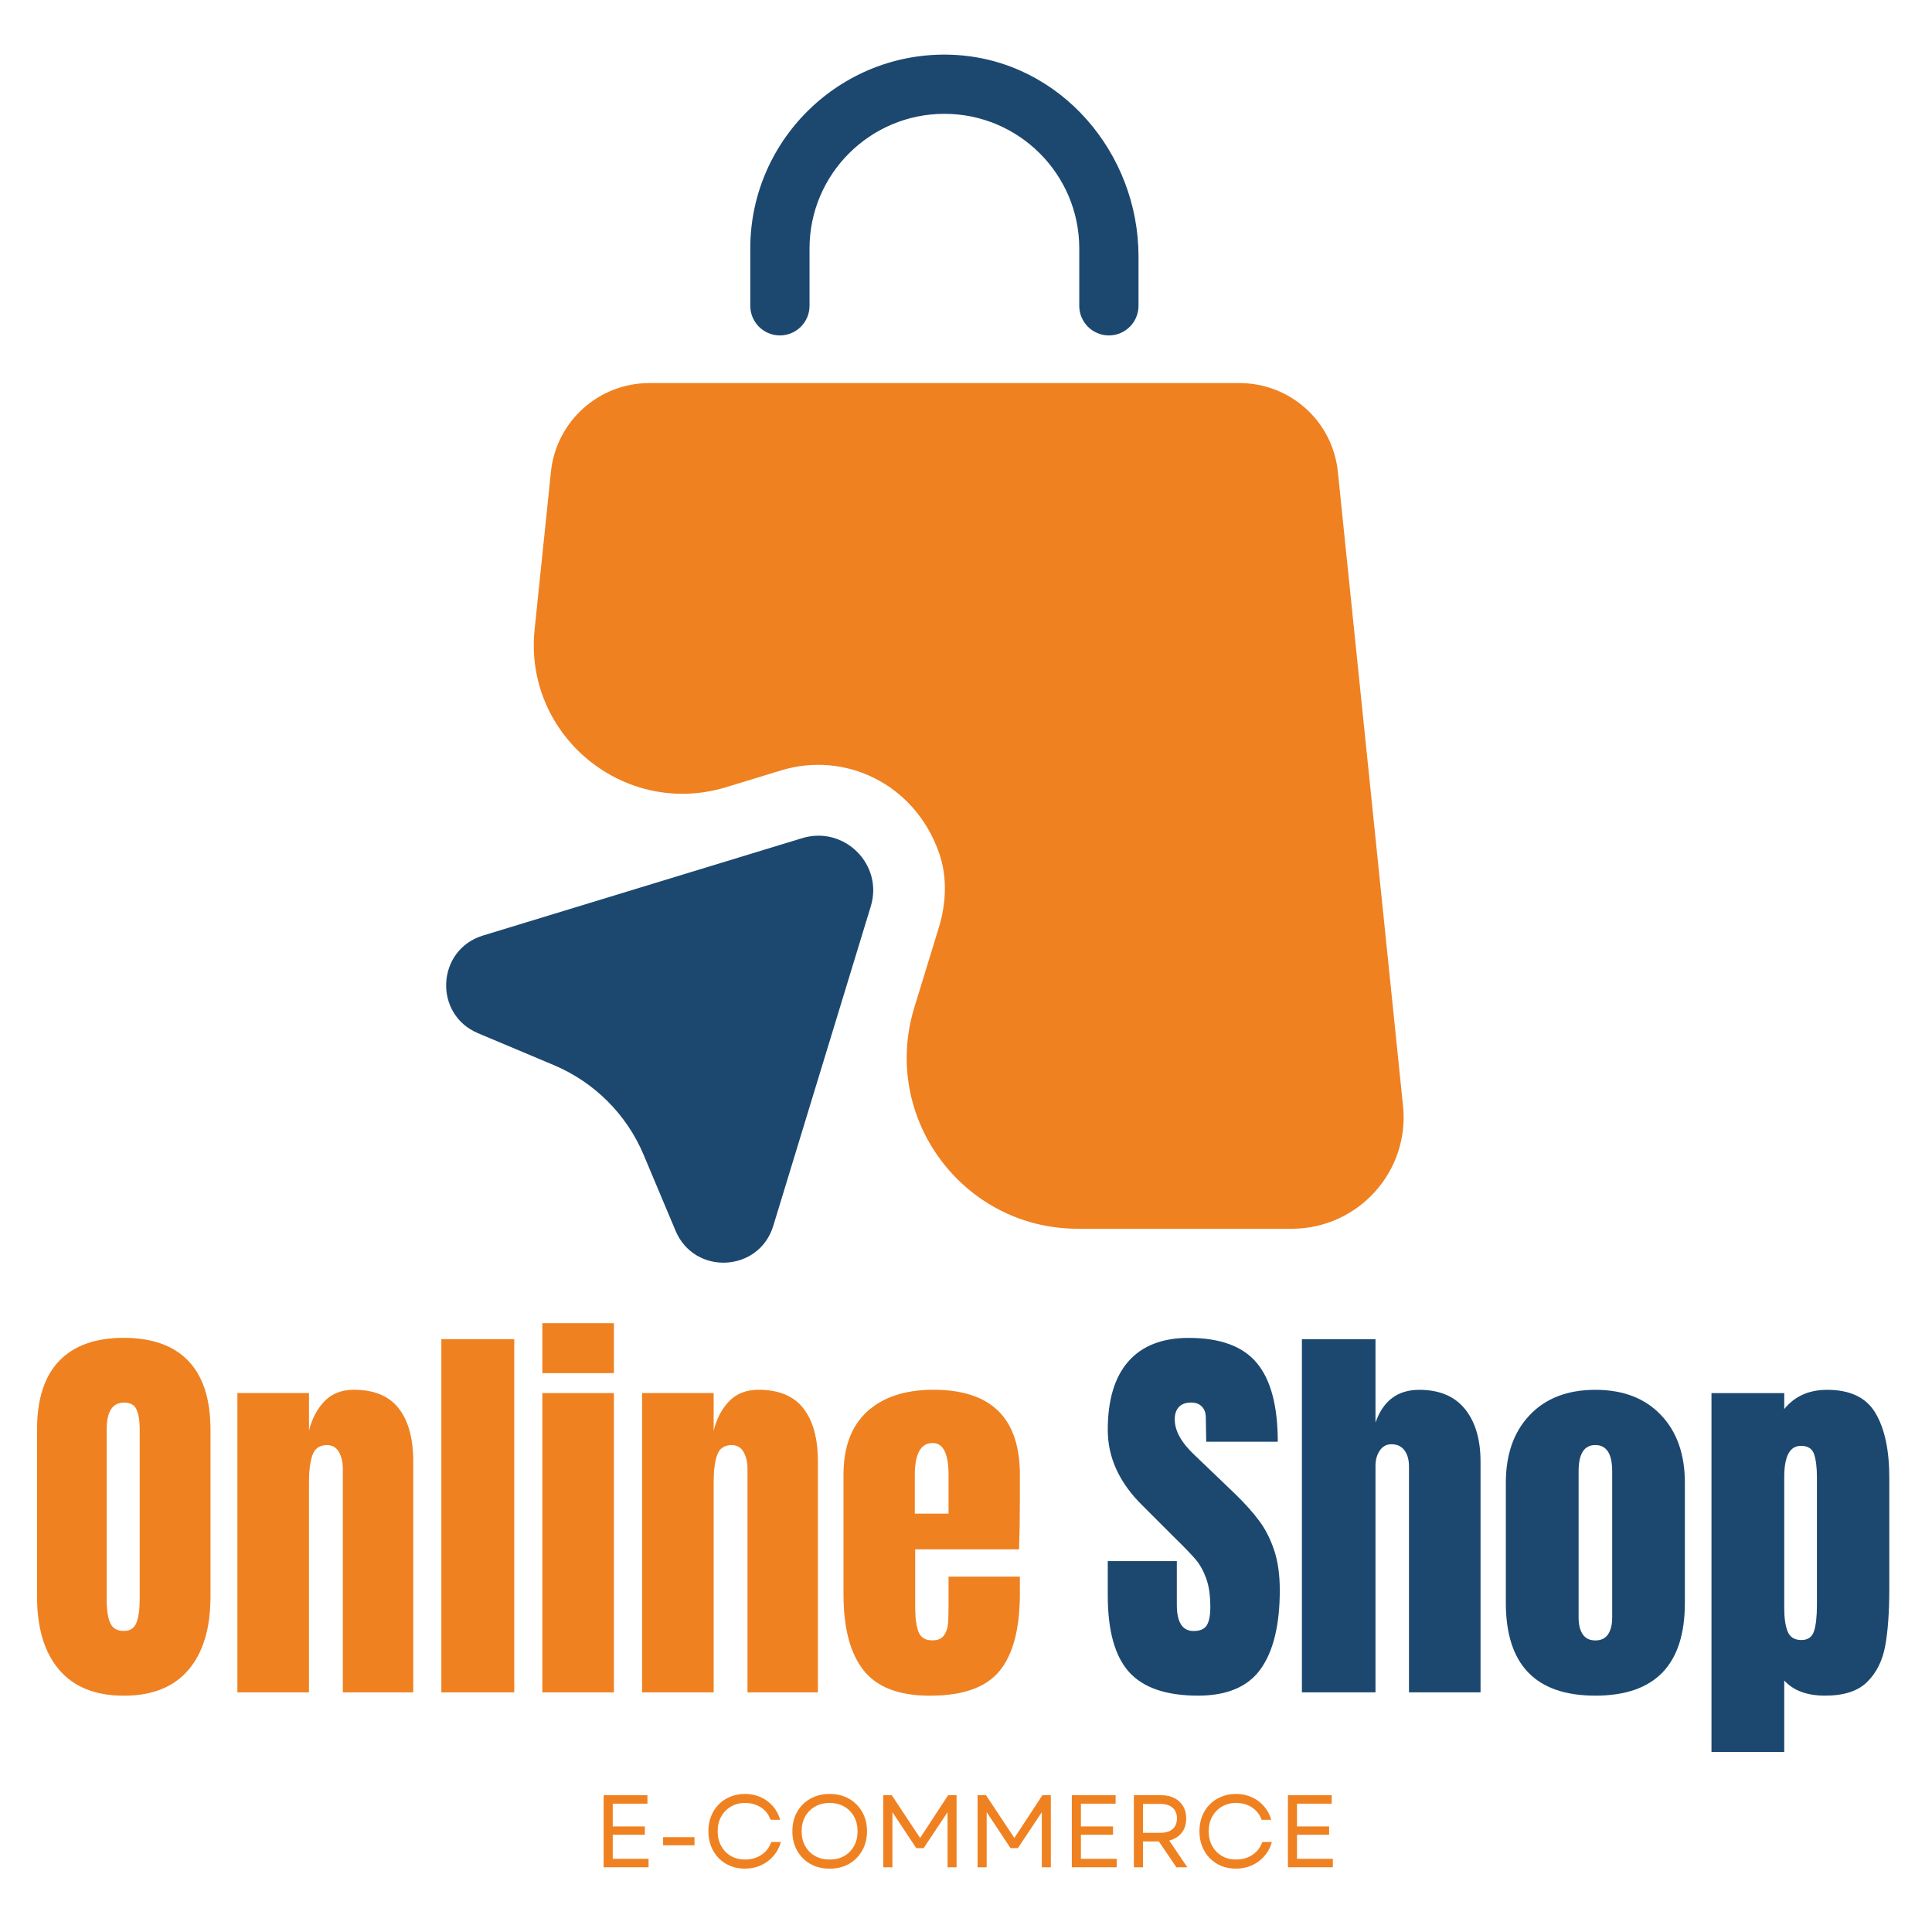 <svg xmlns="http://www.w3.org/2000/svg" xmlns:xlink="http://www.w3.org/1999/xlink" width="500" zoomAndPan="magnify" viewBox="0 0 375 375" height="500" preserveAspectRatio="xMidYMid meet" version="1.0"><defs><g/><clipPath id="24dbef1bd9"><rect x="0" width="198" y="0" height="117"/></clipPath><clipPath id="6052f8dd1f"><rect x="0" width="157" y="0" height="117"/></clipPath><clipPath id="84ebd0863e"><rect x="0" width="147" y="0" height="30"/></clipPath></defs><path fill="#1c486f" d="M 151.379 65.105 C 154.555 65.105 157.129 62.531 157.129 59.355 L 157.129 48.223 C 157.129 33.824 168.863 22.094 183.309 22.094 C 197.754 22.094 209.484 33.824 209.484 48.223 L 209.484 59.355 C 209.484 62.531 212.059 65.105 215.234 65.105 C 218.41 65.105 220.984 62.531 220.984 59.355 L 220.984 49.789 C 220.984 29.684 205.895 12.016 185.793 10.684 C 163.938 9.258 145.629 26.648 145.629 48.223 L 145.629 59.355 C 145.629 62.531 148.207 65.105 151.379 65.105 Z M 151.379 65.105 " fill-opacity="1" fill-rule="nonzero"/><path fill="#ef8121" d="M 272.324 214.621 L 259.676 91.559 C 258.664 81.762 250.426 74.355 240.582 74.355 L 126.031 74.355 C 116.188 74.355 107.953 81.805 106.938 91.559 L 103.766 122.199 C 101.648 142.762 121.199 158.816 140.938 152.793 L 151.656 149.523 C 163.848 145.797 177.465 151.965 182.25 165.488 C 183.906 170.18 183.676 175.332 182.203 180.117 L 177.465 195.574 C 170.93 216.922 186.895 238.5 209.207 238.5 L 250.797 238.5 C 263.633 238.453 273.66 227.363 272.324 214.621 Z M 272.324 214.621 " fill-opacity="1" fill-rule="nonzero"/><path fill="#1c486f" d="M 155.703 162.684 L 93.734 181.59 C 84.719 184.352 84.074 196.863 92.77 200.543 L 107.539 206.754 C 115.359 210.066 121.613 216.277 124.926 224.145 L 131.137 238.914 C 134.816 247.605 147.332 246.965 150.09 237.945 L 169 175.977 C 171.531 167.836 163.895 160.199 155.703 162.684 Z M 155.703 162.684 " fill-opacity="1" fill-rule="nonzero"/><g transform="matrix(1, 0, 0, 1, 3, 239)"><g clip-path="url(#24dbef1bd9)"><g fill="#ef8121" fill-opacity="0.4"><g transform="translate(1.748, 89.483)"><g><path d="M 19.281 0.641 C 13.781 0.641 9.598 -1.035 6.734 -4.391 C 3.879 -7.754 2.453 -12.477 2.453 -18.562 L 2.453 -51.016 C 2.453 -56.891 3.879 -61.32 6.734 -64.312 C 9.598 -67.301 13.781 -68.797 19.281 -68.797 C 24.781 -68.797 28.957 -67.301 31.812 -64.312 C 34.664 -61.32 36.094 -56.891 36.094 -51.016 L 36.094 -18.562 C 36.094 -12.426 34.664 -7.691 31.812 -4.359 C 28.957 -1.023 24.781 0.641 19.281 0.641 Z M 19.281 -11.906 C 20.5 -11.906 21.316 -12.43 21.734 -13.484 C 22.16 -14.547 22.375 -16.031 22.375 -17.938 L 22.375 -51.25 C 22.375 -52.738 22.176 -53.941 21.781 -54.859 C 21.383 -55.785 20.578 -56.25 19.359 -56.25 C 17.086 -56.25 15.953 -54.531 15.953 -51.094 L 15.953 -17.859 C 15.953 -15.898 16.188 -14.414 16.656 -13.406 C 17.133 -12.406 18.008 -11.906 19.281 -11.906 Z M 19.281 -11.906 "/></g></g></g><g fill="#ef8121" fill-opacity="0.4"><g transform="translate(40.307, 89.483)"><g><path d="M 2.781 -58.078 L 16.656 -58.078 L 16.656 -50.703 C 17.238 -53.078 18.242 -55.004 19.672 -56.484 C 21.098 -57.973 23.004 -58.719 25.391 -58.719 C 29.305 -58.719 32.203 -57.516 34.078 -55.109 C 35.953 -52.703 36.891 -49.273 36.891 -44.828 L 36.891 0 L 23.25 0 L 23.25 -43.406 C 23.25 -44.676 22.992 -45.758 22.484 -46.656 C 21.984 -47.551 21.207 -48 20.156 -48 C 18.727 -48 17.785 -47.348 17.328 -46.047 C 16.879 -44.754 16.656 -43.023 16.656 -40.859 L 16.656 0 L 2.781 0 Z M 2.781 -58.078 "/></g></g></g><g fill="#ef8121" fill-opacity="0.4"><g transform="translate(79.896, 89.483)"><g><path d="M 2.781 0 L 2.781 -68.547 L 16.906 -68.547 L 16.906 0 Z M 2.781 0 "/></g></g></g><g fill="#ef8121" fill-opacity="0.4"><g transform="translate(99.572, 89.483)"><g><path d="M 2.703 -61.969 L 2.703 -71.641 L 16.578 -71.641 L 16.578 -61.969 Z M 2.703 0 L 2.703 -58.078 L 16.578 -58.078 L 16.578 0 Z M 2.703 0 "/></g></g></g><g fill="#ef8121" fill-opacity="0.4"><g transform="translate(118.851, 89.483)"><g><path d="M 2.781 -58.078 L 16.656 -58.078 L 16.656 -50.703 C 17.238 -53.078 18.242 -55.004 19.672 -56.484 C 21.098 -57.973 23.004 -58.719 25.391 -58.719 C 29.305 -58.719 32.203 -57.516 34.078 -55.109 C 35.953 -52.703 36.891 -49.273 36.891 -44.828 L 36.891 0 L 23.25 0 L 23.25 -43.406 C 23.25 -44.676 22.992 -45.758 22.484 -46.656 C 21.984 -47.551 21.207 -48 20.156 -48 C 18.727 -48 17.785 -47.348 17.328 -46.047 C 16.879 -44.754 16.656 -43.023 16.656 -40.859 L 16.656 0 L 2.781 0 Z M 2.781 -58.078 "/></g></g></g><g fill="#ef8121" fill-opacity="0.4"><g transform="translate(158.441, 89.483)"><g><path d="M 19.047 0.641 C 13.066 0.641 8.781 -1 6.188 -4.281 C 3.594 -7.562 2.297 -12.457 2.297 -18.969 L 2.297 -42.297 C 2.297 -47.629 3.828 -51.695 6.891 -54.5 C 9.961 -57.312 14.25 -58.719 19.75 -58.719 C 30.914 -58.719 36.5 -53.242 36.5 -42.297 L 36.5 -38.078 C 36.5 -33.848 36.445 -30.41 36.344 -27.766 L 16.188 -27.766 L 16.188 -16.5 C 16.188 -14.488 16.395 -12.914 16.812 -11.781 C 17.238 -10.645 18.141 -10.078 19.516 -10.078 C 20.578 -10.078 21.332 -10.395 21.781 -11.031 C 22.227 -11.664 22.488 -12.391 22.562 -13.203 C 22.645 -14.023 22.688 -15.234 22.688 -16.828 L 22.688 -22.453 L 36.5 -22.453 L 36.5 -19.125 C 36.5 -12.352 35.188 -7.363 32.562 -4.156 C 29.945 -0.957 25.441 0.641 19.047 0.641 Z M 22.688 -34.672 L 22.688 -42.125 C 22.688 -46.312 21.656 -48.406 19.594 -48.406 C 17.27 -48.406 16.109 -46.312 16.109 -42.125 L 16.109 -34.672 Z M 22.688 -34.672 "/></g></g></g><g fill="#ef8121" fill-opacity="1"><g transform="translate(1.748, 89.483)"><g><path d="M 19.281 0.641 C 13.781 0.641 9.598 -1.035 6.734 -4.391 C 3.879 -7.754 2.453 -12.477 2.453 -18.562 L 2.453 -51.016 C 2.453 -56.891 3.879 -61.32 6.734 -64.312 C 9.598 -67.301 13.781 -68.797 19.281 -68.797 C 24.781 -68.797 28.957 -67.301 31.812 -64.312 C 34.664 -61.32 36.094 -56.891 36.094 -51.016 L 36.094 -18.562 C 36.094 -12.426 34.664 -7.691 31.812 -4.359 C 28.957 -1.023 24.781 0.641 19.281 0.641 Z M 19.281 -11.906 C 20.5 -11.906 21.316 -12.43 21.734 -13.484 C 22.16 -14.547 22.375 -16.031 22.375 -17.938 L 22.375 -51.25 C 22.375 -52.738 22.176 -53.941 21.781 -54.859 C 21.383 -55.785 20.578 -56.25 19.359 -56.25 C 17.086 -56.25 15.953 -54.531 15.953 -51.094 L 15.953 -17.859 C 15.953 -15.898 16.188 -14.414 16.656 -13.406 C 17.133 -12.406 18.008 -11.906 19.281 -11.906 Z M 19.281 -11.906 "/></g></g></g><g fill="#ef8121" fill-opacity="1"><g transform="translate(40.307, 89.483)"><g><path d="M 2.781 -58.078 L 16.656 -58.078 L 16.656 -50.703 C 17.238 -53.078 18.242 -55.004 19.672 -56.484 C 21.098 -57.973 23.004 -58.719 25.391 -58.719 C 29.305 -58.719 32.203 -57.516 34.078 -55.109 C 35.953 -52.703 36.891 -49.273 36.891 -44.828 L 36.891 0 L 23.25 0 L 23.25 -43.406 C 23.25 -44.676 22.992 -45.758 22.484 -46.656 C 21.984 -47.551 21.207 -48 20.156 -48 C 18.727 -48 17.785 -47.348 17.328 -46.047 C 16.879 -44.754 16.656 -43.023 16.656 -40.859 L 16.656 0 L 2.781 0 Z M 2.781 -58.078 "/></g></g></g><g fill="#ef8121" fill-opacity="1"><g transform="translate(79.896, 89.483)"><g><path d="M 2.781 0 L 2.781 -68.547 L 16.906 -68.547 L 16.906 0 Z M 2.781 0 "/></g></g></g><g fill="#ef8121" fill-opacity="1"><g transform="translate(99.572, 89.483)"><g><path d="M 2.703 -61.969 L 2.703 -71.641 L 16.578 -71.641 L 16.578 -61.969 Z M 2.703 0 L 2.703 -58.078 L 16.578 -58.078 L 16.578 0 Z M 2.703 0 "/></g></g></g><g fill="#ef8121" fill-opacity="1"><g transform="translate(118.851, 89.483)"><g><path d="M 2.781 -58.078 L 16.656 -58.078 L 16.656 -50.703 C 17.238 -53.078 18.242 -55.004 19.672 -56.484 C 21.098 -57.973 23.004 -58.719 25.391 -58.719 C 29.305 -58.719 32.203 -57.516 34.078 -55.109 C 35.953 -52.703 36.891 -49.273 36.891 -44.828 L 36.891 0 L 23.25 0 L 23.25 -43.406 C 23.25 -44.676 22.992 -45.758 22.484 -46.656 C 21.984 -47.551 21.207 -48 20.156 -48 C 18.727 -48 17.785 -47.348 17.328 -46.047 C 16.879 -44.754 16.656 -43.023 16.656 -40.859 L 16.656 0 L 2.781 0 Z M 2.781 -58.078 "/></g></g></g><g fill="#ef8121" fill-opacity="1"><g transform="translate(158.441, 89.483)"><g><path d="M 19.047 0.641 C 13.066 0.641 8.781 -1 6.188 -4.281 C 3.594 -7.562 2.297 -12.457 2.297 -18.969 L 2.297 -42.297 C 2.297 -47.629 3.828 -51.695 6.891 -54.5 C 9.961 -57.312 14.25 -58.719 19.75 -58.719 C 30.914 -58.719 36.5 -53.242 36.5 -42.297 L 36.5 -38.078 C 36.5 -33.848 36.445 -30.41 36.344 -27.766 L 16.188 -27.766 L 16.188 -16.5 C 16.188 -14.488 16.395 -12.914 16.812 -11.781 C 17.238 -10.645 18.141 -10.078 19.516 -10.078 C 20.578 -10.078 21.332 -10.395 21.781 -11.031 C 22.227 -11.664 22.488 -12.391 22.562 -13.203 C 22.645 -14.023 22.688 -15.234 22.688 -16.828 L 22.688 -22.453 L 36.5 -22.453 L 36.5 -19.125 C 36.5 -12.352 35.188 -7.363 32.562 -4.156 C 29.945 -0.957 25.441 0.641 19.047 0.641 Z M 22.688 -34.672 L 22.688 -42.125 C 22.688 -46.312 21.656 -48.406 19.594 -48.406 C 17.27 -48.406 16.109 -46.312 16.109 -42.125 L 16.109 -34.672 Z M 22.688 -34.672 "/></g></g></g></g></g><g transform="matrix(1, 0, 0, 1, 213, 239)"><g clip-path="url(#6052f8dd1f)"><g fill="#1c486f" fill-opacity="1"><g transform="translate(0.344, 89.483)"><g><path d="M 19.203 0.641 C 13.016 0.641 8.547 -0.891 5.797 -3.953 C 3.047 -7.023 1.672 -11.973 1.672 -18.797 L 1.672 -25.469 L 15.078 -25.469 L 15.078 -16.984 C 15.078 -13.598 16.16 -11.906 18.328 -11.906 C 19.547 -11.906 20.391 -12.258 20.859 -12.969 C 21.336 -13.688 21.578 -14.891 21.578 -16.578 C 21.578 -18.805 21.312 -20.645 20.781 -22.094 C 20.258 -23.551 19.586 -24.77 18.766 -25.75 C 17.941 -26.727 16.473 -28.25 14.359 -30.312 L 8.484 -36.188 C 3.941 -40.625 1.672 -45.539 1.672 -50.938 C 1.672 -56.758 3.004 -61.191 5.672 -64.234 C 8.348 -67.273 12.25 -68.797 17.375 -68.797 C 23.508 -68.797 27.926 -67.164 30.625 -63.906 C 33.32 -60.656 34.672 -55.566 34.672 -48.641 L 20.781 -48.641 L 20.703 -53.312 C 20.703 -54.219 20.453 -54.93 19.953 -55.453 C 19.453 -55.984 18.754 -56.25 17.859 -56.25 C 16.797 -56.25 16 -55.957 15.469 -55.375 C 14.938 -54.801 14.672 -54.008 14.672 -53 C 14.672 -50.781 15.941 -48.477 18.484 -46.094 L 26.422 -38.484 C 28.273 -36.68 29.805 -34.973 31.016 -33.359 C 32.234 -31.742 33.211 -29.836 33.953 -27.641 C 34.691 -25.453 35.062 -22.852 35.062 -19.844 C 35.062 -13.125 33.832 -8.031 31.375 -4.562 C 28.914 -1.094 24.859 0.641 19.203 0.641 Z M 19.203 0.641 "/></g></g></g><g fill="#1c486f" fill-opacity="1"><g transform="translate(36.919, 89.483)"><g><path d="M 2.781 -68.547 L 17.062 -68.547 L 17.062 -52.359 C 18.539 -56.598 21.367 -58.719 25.547 -58.719 C 29.461 -58.719 32.426 -57.473 34.438 -54.984 C 36.445 -52.492 37.453 -49.082 37.453 -44.75 L 37.453 0 L 23.562 0 L 23.562 -43.875 C 23.562 -45.145 23.27 -46.176 22.688 -46.969 C 22.102 -47.758 21.258 -48.156 20.156 -48.156 C 19.195 -48.156 18.441 -47.742 17.891 -46.922 C 17.336 -46.109 17.062 -45.117 17.062 -43.953 L 17.062 0 L 2.781 0 Z M 2.781 -68.547 "/></g></g></g><g fill="#1c486f" fill-opacity="1"><g transform="translate(76.985, 89.483)"><g><path d="M 19.672 0.641 C 8.086 0.641 2.297 -5.363 2.297 -17.375 L 2.297 -40.703 C 2.297 -46.203 3.844 -50.578 6.938 -53.828 C 10.031 -57.086 14.273 -58.719 19.672 -58.719 C 25.066 -58.719 29.312 -57.086 32.406 -53.828 C 35.5 -50.578 37.047 -46.203 37.047 -40.703 L 37.047 -17.375 C 37.047 -5.363 31.254 0.641 19.672 0.641 Z M 19.672 -10.078 C 20.785 -10.078 21.609 -10.473 22.141 -11.266 C 22.672 -12.055 22.938 -13.141 22.938 -14.516 L 22.938 -42.922 C 22.938 -46.305 21.848 -48 19.672 -48 C 17.504 -48 16.422 -46.305 16.422 -42.922 L 16.422 -14.516 C 16.422 -13.141 16.688 -12.055 17.219 -11.266 C 17.75 -10.473 18.566 -10.078 19.672 -10.078 Z M 19.672 -10.078 "/></g></g></g><g fill="#1c486f" fill-opacity="1"><g transform="translate(116.415, 89.483)"><g><path d="M 2.781 -58.078 L 16.906 -58.078 L 16.906 -54.984 C 18.914 -57.473 21.691 -58.719 25.234 -58.719 C 29.723 -58.719 32.852 -57.207 34.625 -54.188 C 36.406 -51.176 37.297 -47 37.297 -41.656 L 37.297 -20.156 C 37.297 -15.602 37.031 -11.883 36.5 -9 C 35.969 -6.125 34.801 -3.797 33 -2.016 C 31.207 -0.242 28.484 0.641 24.828 0.641 C 21.336 0.641 18.695 -0.336 16.906 -2.297 L 16.906 11.578 L 2.781 11.578 Z M 20.234 -10.156 C 21.504 -10.156 22.32 -10.734 22.688 -11.891 C 23.062 -13.055 23.25 -14.754 23.25 -16.984 L 23.25 -41.656 C 23.25 -43.664 23.062 -45.195 22.688 -46.25 C 22.32 -47.312 21.477 -47.844 20.156 -47.844 C 17.988 -47.844 16.906 -45.832 16.906 -41.812 L 16.906 -16.344 C 16.906 -14.383 17.129 -12.863 17.578 -11.781 C 18.023 -10.695 18.91 -10.156 20.234 -10.156 Z M 20.234 -10.156 "/></g></g></g></g></g><g transform="matrix(1, 0, 0, 1, 114, 342)"><g clip-path="url(#84ebd0863e)"><g fill="#ef8121" fill-opacity="1"><g transform="translate(1.135, 20.436)"><g><path d="M 2.031 0 L 2.031 -13.984 L 10.531 -13.984 L 10.531 -12.344 L 3.797 -12.344 L 3.797 -7.922 L 10.031 -7.922 L 10.031 -6.312 L 3.797 -6.312 L 3.797 -1.641 L 10.75 -1.641 L 10.75 0 Z M 2.031 0 "/></g></g></g><g fill="#ef8121" fill-opacity="1"><g transform="translate(13.178, 20.436)"><g><path d="M 1.531 -4.266 L 1.531 -5.844 L 7.625 -5.844 L 7.625 -4.266 Z M 1.531 -4.266 "/></g></g></g><g fill="#ef8121" fill-opacity="1"><g transform="translate(22.345, 20.436)"><g><path d="M 8.234 0.266 C 7.203 0.266 6.254 0.086 5.391 -0.266 C 4.523 -0.629 3.773 -1.133 3.141 -1.781 C 2.516 -2.426 2.023 -3.191 1.672 -4.078 C 1.328 -4.961 1.156 -5.93 1.156 -6.984 C 1.156 -8.035 1.328 -9.004 1.672 -9.891 C 2.023 -10.773 2.516 -11.539 3.141 -12.188 C 3.773 -12.832 4.523 -13.332 5.391 -13.688 C 6.254 -14.051 7.203 -14.234 8.234 -14.234 C 9.336 -14.234 10.348 -14.031 11.266 -13.625 C 12.191 -13.219 12.984 -12.641 13.641 -11.891 C 14.305 -11.141 14.789 -10.25 15.094 -9.219 L 13.219 -9.219 C 12.863 -10.238 12.242 -11.035 11.359 -11.609 C 10.473 -12.191 9.445 -12.484 8.281 -12.484 C 7.25 -12.484 6.332 -12.25 5.531 -11.781 C 4.727 -11.312 4.098 -10.664 3.641 -9.844 C 3.18 -9.02 2.953 -8.066 2.953 -6.984 C 2.953 -5.91 3.18 -4.957 3.641 -4.125 C 4.098 -3.301 4.727 -2.656 5.531 -2.188 C 6.332 -1.727 7.25 -1.5 8.281 -1.5 C 9.469 -1.5 10.52 -1.801 11.438 -2.406 C 12.352 -3.02 12.992 -3.852 13.359 -4.906 L 15.219 -4.906 C 14.938 -3.875 14.457 -2.969 13.781 -2.188 C 13.113 -1.414 12.301 -0.812 11.344 -0.375 C 10.395 0.051 9.359 0.266 8.234 0.266 Z M 8.234 0.266 "/></g></g></g><g fill="#ef8121" fill-opacity="1"><g transform="translate(38.643, 20.436)"><g><path d="M 8.391 0.266 C 6.973 0.266 5.719 -0.039 4.625 -0.656 C 3.539 -1.281 2.691 -2.141 2.078 -3.234 C 1.461 -4.328 1.156 -5.578 1.156 -6.984 C 1.156 -8.41 1.461 -9.664 2.078 -10.75 C 2.691 -11.832 3.539 -12.68 4.625 -13.297 C 5.719 -13.922 6.973 -14.234 8.391 -14.234 C 9.816 -14.234 11.07 -13.922 12.156 -13.297 C 13.238 -12.68 14.086 -11.832 14.703 -10.75 C 15.328 -9.664 15.641 -8.41 15.641 -6.984 C 15.641 -5.578 15.328 -4.328 14.703 -3.234 C 14.086 -2.141 13.238 -1.281 12.156 -0.656 C 11.07 -0.039 9.816 0.266 8.391 0.266 Z M 2.953 -6.984 C 2.953 -5.91 3.18 -4.957 3.641 -4.125 C 4.098 -3.301 4.738 -2.656 5.562 -2.188 C 6.383 -1.727 7.328 -1.5 8.391 -1.5 C 9.461 -1.5 10.406 -1.727 11.219 -2.188 C 12.031 -2.656 12.664 -3.301 13.125 -4.125 C 13.582 -4.957 13.812 -5.91 13.812 -6.984 C 13.812 -8.078 13.582 -9.031 13.125 -9.844 C 12.664 -10.664 12.031 -11.312 11.219 -11.781 C 10.406 -12.25 9.461 -12.484 8.391 -12.484 C 7.328 -12.484 6.383 -12.25 5.562 -11.781 C 4.738 -11.312 4.098 -10.664 3.641 -9.844 C 3.18 -9.031 2.953 -8.078 2.953 -6.984 Z M 2.953 -6.984 "/></g></g></g><g fill="#ef8121" fill-opacity="1"><g transform="translate(55.42, 20.436)"><g><path d="M 2.031 0 L 2.031 -13.984 L 3.672 -13.984 L 9.172 -5.688 L 14.609 -13.984 L 16.25 -13.984 L 16.25 0 L 14.5 0 L 14.5 -10.688 L 9.859 -3.719 L 8.422 -3.719 L 3.797 -10.703 L 3.797 0 Z M 2.031 0 "/></g></g></g><g fill="#ef8121" fill-opacity="1"><g transform="translate(73.715, 20.436)"><g><path d="M 2.031 0 L 2.031 -13.984 L 3.672 -13.984 L 9.172 -5.688 L 14.609 -13.984 L 16.25 -13.984 L 16.25 0 L 14.5 0 L 14.5 -10.688 L 9.859 -3.719 L 8.422 -3.719 L 3.797 -10.703 L 3.797 0 Z M 2.031 0 "/></g></g></g><g fill="#ef8121" fill-opacity="1"><g transform="translate(92.009, 20.436)"><g><path d="M 2.031 0 L 2.031 -13.984 L 10.531 -13.984 L 10.531 -12.344 L 3.797 -12.344 L 3.797 -7.922 L 10.031 -7.922 L 10.031 -6.312 L 3.797 -6.312 L 3.797 -1.641 L 10.75 -1.641 L 10.75 0 Z M 2.031 0 "/></g></g></g><g fill="#ef8121" fill-opacity="1"><g transform="translate(104.053, 20.436)"><g><path d="M 2.031 0 L 2.031 -13.984 L 7.375 -13.984 C 8.344 -13.984 9.188 -13.797 9.906 -13.422 C 10.625 -13.055 11.18 -12.539 11.578 -11.875 C 11.984 -11.219 12.188 -10.422 12.188 -9.484 C 12.188 -8.348 11.891 -7.41 11.297 -6.672 C 10.711 -5.941 9.91 -5.445 8.891 -5.188 L 12.406 0 L 10.281 0 L 6.875 -5.016 L 3.797 -5.016 L 3.797 0 Z M 3.797 -6.688 L 7.172 -6.688 C 8.191 -6.688 8.984 -6.926 9.547 -7.406 C 10.109 -7.895 10.391 -8.586 10.391 -9.484 C 10.391 -10.379 10.109 -11.07 9.547 -11.562 C 8.984 -12.051 8.191 -12.297 7.172 -12.297 L 3.797 -12.297 Z M 3.797 -6.688 "/></g></g></g><g fill="#ef8121" fill-opacity="1"><g transform="translate(117.654, 20.436)"><g><path d="M 8.234 0.266 C 7.203 0.266 6.254 0.086 5.391 -0.266 C 4.523 -0.629 3.773 -1.133 3.141 -1.781 C 2.516 -2.426 2.023 -3.191 1.672 -4.078 C 1.328 -4.961 1.156 -5.93 1.156 -6.984 C 1.156 -8.035 1.328 -9.004 1.672 -9.891 C 2.023 -10.773 2.516 -11.539 3.141 -12.188 C 3.773 -12.832 4.523 -13.332 5.391 -13.688 C 6.254 -14.051 7.203 -14.234 8.234 -14.234 C 9.336 -14.234 10.348 -14.031 11.266 -13.625 C 12.191 -13.219 12.984 -12.641 13.641 -11.891 C 14.305 -11.141 14.789 -10.25 15.094 -9.219 L 13.219 -9.219 C 12.863 -10.238 12.242 -11.035 11.359 -11.609 C 10.473 -12.191 9.445 -12.484 8.281 -12.484 C 7.25 -12.484 6.332 -12.25 5.531 -11.781 C 4.727 -11.312 4.098 -10.664 3.641 -9.844 C 3.18 -9.02 2.953 -8.066 2.953 -6.984 C 2.953 -5.91 3.18 -4.957 3.641 -4.125 C 4.098 -3.301 4.727 -2.656 5.531 -2.188 C 6.332 -1.727 7.25 -1.5 8.281 -1.5 C 9.469 -1.5 10.52 -1.801 11.438 -2.406 C 12.352 -3.02 12.992 -3.852 13.359 -4.906 L 15.219 -4.906 C 14.938 -3.875 14.457 -2.969 13.781 -2.188 C 13.113 -1.414 12.301 -0.812 11.344 -0.375 C 10.395 0.051 9.359 0.266 8.234 0.266 Z M 8.234 0.266 "/></g></g></g><g fill="#ef8121" fill-opacity="1"><g transform="translate(133.952, 20.436)"><g><path d="M 2.031 0 L 2.031 -13.984 L 10.531 -13.984 L 10.531 -12.344 L 3.797 -12.344 L 3.797 -7.922 L 10.031 -7.922 L 10.031 -6.312 L 3.797 -6.312 L 3.797 -1.641 L 10.75 -1.641 L 10.75 0 Z M 2.031 0 "/></g></g></g></g></g></svg>